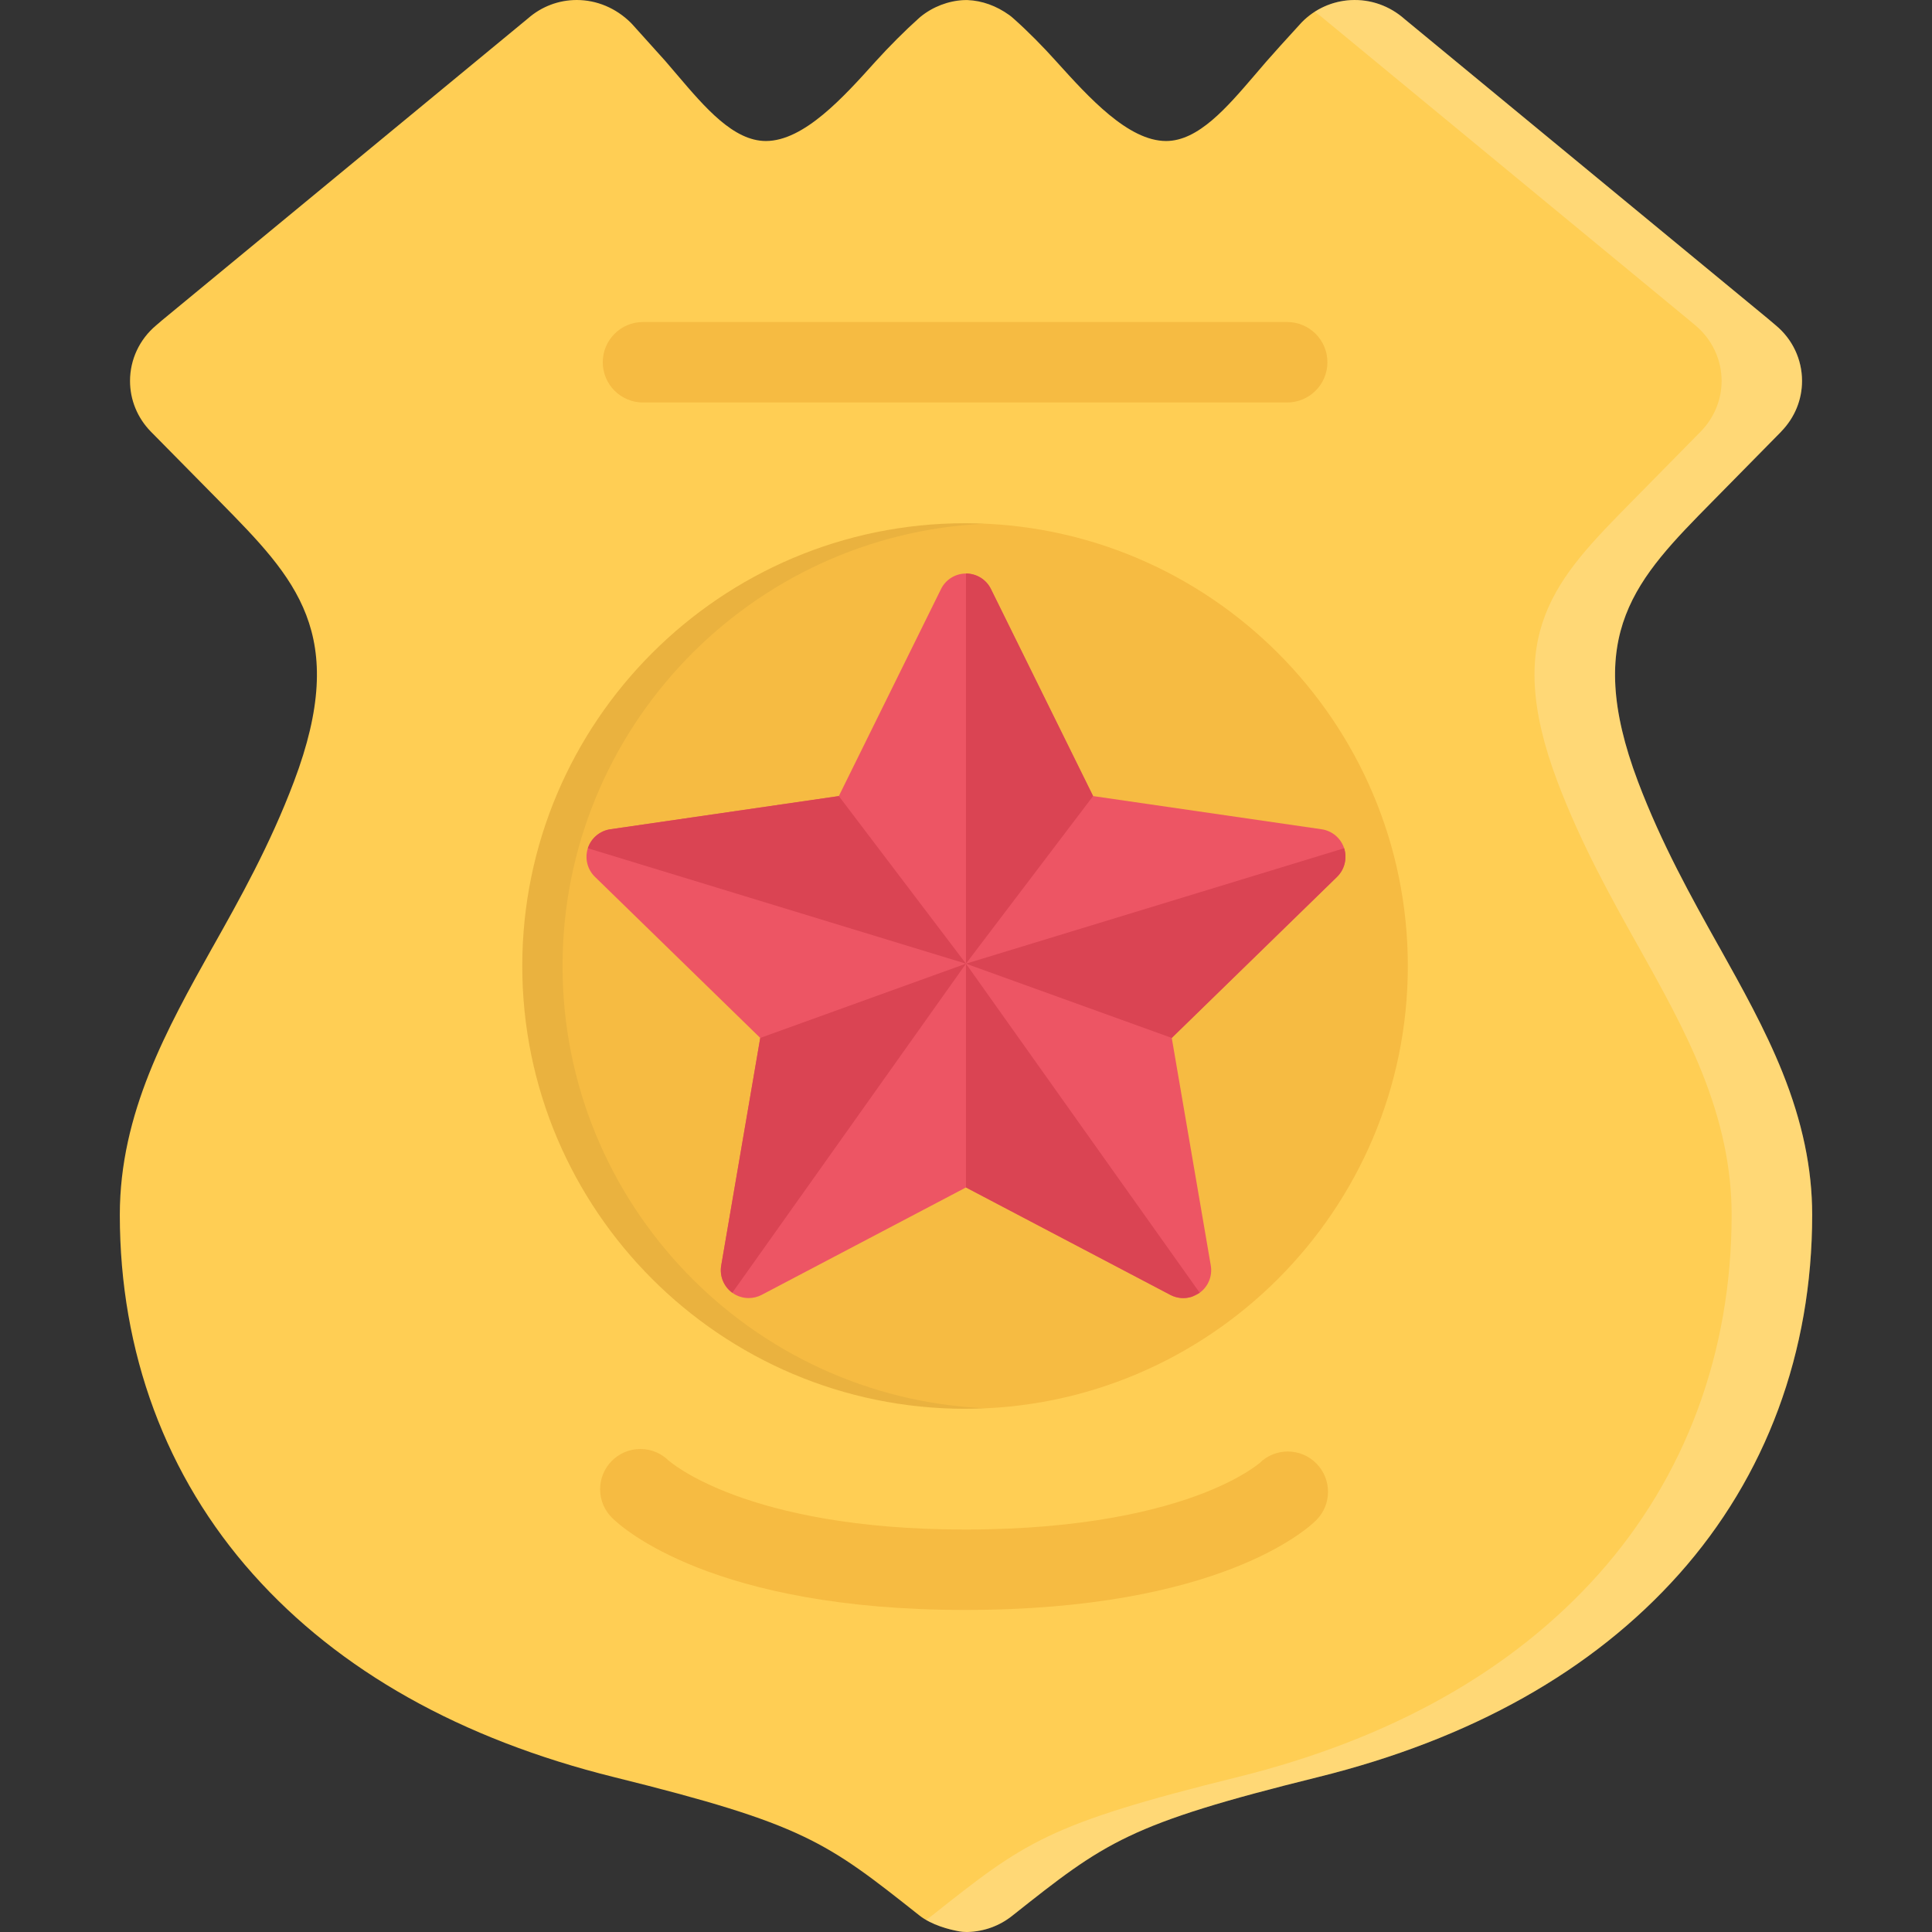<?xml version="1.0" encoding="iso-8859-1"?>
<!-- Uploaded to: SVG Repo, www.svgrepo.com, Generator: SVG Repo Mixer Tools -->
<svg height="800px" width="800px" version="1.1" id="Layer_1" xmlns="http://www.w3.org/2000/svg" xmlns:xlink="http://www.w3.org/1999/xlink" 
	 viewBox="0 0 511.98 511.98" xml:space="preserve">
<rect x="0" y="0" width="511.98" height="511.98" fill="#333333" stroke="none"/>
<path style="fill:#FFCE54;" d="M472.32,284.082c-4.562-11.375-10.718-22.366-16.655-33.007l-0.312-0.539
	c-7.062-12.625-15.062-26.944-21.281-43.396c-14.812-39.202-0.375-53.857,19.625-74.154l18.312-18.601
	c0-0.016,0.031-0.031,0.031-0.055c3.562-3.656,5.5-8.406,5.5-13.382c0-5.695-2.531-11.07-6.969-14.742l-1.938-1.64
	c-0.031-0.016-0.031-0.039-0.062-0.055l-96.31-79.418c-3.969-3.531-9.062-5.352-14.343-5.062c-4.874,0.273-9.437,2.328-12.874,5.797
	c-0.094,0.094-0.188,0.195-0.281,0.297c-3.781,4.109-7.531,8.289-9.188,10.187l-3.125,3.641
	c-7.344,8.562-14.906,17.414-23.437,17.414c-10.03,0-20.499-11.578-28.905-20.875l-0.125-0.141
	c-3.531-3.953-7.719-8.171-11.195-11.257l-0.406-0.359c-0.297-0.266-0.609-0.516-0.922-0.742c-3.453-2.469-7.188-3.812-11.077-3.977
	c-0.312-0.008-0.625-0.008-0.953,0.008c-4.156,0.195-8.25,1.773-11.516,4.438c-0.125,0.109-0.25,0.211-0.375,0.328
	c-3.688,3.297-7.859,7.477-11.5,11.492c-8.453,9.398-18.968,21.085-29.077,21.085c-8.593,0-16.139-8.875-23.483-17.492l-3.031-3.547
	c-0.047-0.055-0.094-0.109-0.141-0.164c-1.547-1.727-5.187-5.765-8.734-9.703c-0.141-0.156-0.281-0.312-0.438-0.461
	c-3.922-3.867-9-6-14.296-6c-4.766,0-9.328,1.727-12.906,4.867L42.751,85.035c-0.031,0.039-0.078,0.07-0.109,0.101l-1.297,1.109
	c-4.375,3.68-6.89,9.039-6.89,14.703c0,4.992,1.937,9.742,5.468,13.382c0.016,0.023,0.047,0.039,0.062,0.062l18.312,18.569
	c19.983,20.32,34.42,34.991,19.593,74.177c-6.359,16.851-14.39,31.147-21.499,43.787l-0.078,0.125
	c-12.078,21.624-24.562,43.967-24.562,70.873c0,36.436,12.218,69.371,35.327,95.261c22.812,25.577,55.013,43.67,95.684,53.764
	c50.326,12.469,56.201,17.109,80.81,36.593c3.296,2.625,8.062,3.812,10.625,4.266c0.625,0.109,1.266,0.172,1.891,0.172
	c0.109,0,0.219,0,0.312,0c4.405-0.125,8.53-1.641,11.874-4.328c24.711-19.577,30.586-24.233,80.928-36.702
	c40.653-10.062,72.84-28.155,95.714-53.779c23.093-25.89,35.312-58.841,35.312-95.245C480.226,309.675,477.633,297.3,472.32,284.082
	z"/>
<path style="fill:#F6BB42;" d="M255.727,138.657c-64.685,0-117.324,52.639-117.324,117.332c0,64.686,52.639,117.339,117.324,117.339
	c64.692,0,117.347-52.653,117.347-117.339C373.074,191.296,320.42,138.657,255.727,138.657z"/>
<path style="opacity:0.05;enable-background:new    ;" d="M149.075,255.989c0-62.904,49.764-114.402,111.995-117.207
	c-1.766-0.078-3.546-0.125-5.343-0.125c-64.685,0-117.324,52.639-117.324,117.332c0,64.686,52.639,117.339,117.324,117.339
	c1.797,0,3.577-0.062,5.343-0.141C198.839,370.391,149.075,318.893,149.075,255.989z"/>
<path style="fill:#F6BB42;" d="M341.076,106.658H170.403c-5.891,0-10.671-4.773-10.671-10.663c0-5.891,4.781-10.664,10.671-10.664
	h170.673c5.906,0,10.688,4.773,10.688,10.664C351.763,101.885,346.982,106.658,341.076,106.658z"/>
<path style="fill:#ED5564;" d="M356.2,224.787c-0.875-2.68-3.187-4.625-5.968-5.031l-60.561-8.796l-27.07-54.857
	c-1.234-2.523-3.797-4.117-6.624-4.117c-2.797,0-5.375,1.593-6.609,4.117l-27.077,54.857l-60.544,8.796
	c-2.781,0.406-5.093,2.352-5.968,5.031c-0.859,2.672-0.141,5.602,1.875,7.57l43.811,42.693l-10.343,60.311
	c-0.469,2.766,0.656,5.562,2.937,7.219c1.281,0.938,2.812,1.406,4.344,1.406c1.172,0,2.359-0.281,3.438-0.844l54.139-28.468
	l54.162,28.468c2.5,1.312,5.499,1.094,7.78-0.562s3.406-4.453,2.938-7.219l-10.343-60.311l43.812-42.693
	C356.325,230.388,357.044,227.459,356.2,224.787z"/>
<g>
	<path style="fill:#DA4453;" d="M289.672,210.959l-27.07-54.857c-1.234-2.523-3.797-4.117-6.624-4.117v103.386L289.672,210.959z"/>
	<path style="fill:#DA4453;" d="M310.514,275.051l43.812-42.693c1.999-1.969,2.718-4.898,1.874-7.57l-100.223,30.585
		L310.514,275.051z"/>
	<path style="fill:#DA4453;" d="M255.977,314.675l54.162,28.468c1.781,0.938,3.843,1.094,5.718,0.484l2.062-1.047l-61.942-87.208
		L255.977,314.675L255.977,314.675z"/>
	<path style="fill:#DA4453;" d="M201.464,275.051l-10.343,60.311c-0.469,2.766,0.656,5.562,2.937,7.219l61.92-87.208
		L201.464,275.051z"/>
	<path style="fill:#DA4453;" d="M155.778,224.787l100.199,30.585l-33.687-44.413l-60.544,8.796
		C158.966,220.162,156.653,222.107,155.778,224.787z"/>
</g>
<path style="fill:#F6BB42;" d="M348.826,387.811c-4.125-4.187-10.875-4.218-15.062-0.078c-0.062,0.031-4.5,3.938-14.906,7.969
	c-11.28,4.391-31.404,9.624-63.13,9.624c-58.217,0-78.419-18.171-78.622-18.358l0.125,0.125v0.016
	c-1.922-1.937-4.593-3.124-7.531-3.124c-5.891,0-10.671,4.78-10.671,10.655c0,2.984,1.218,5.672,3.187,7.608
	c2.719,2.688,26.749,24.391,93.512,24.391c67.099,0,90.567-21.312,93.036-23.75C352.951,398.764,352.982,391.999,348.826,387.811z"
	/>
<g style="opacity:0.2;">
	<path style="fill:#FFFFFF;" d="M472.32,284.082c-4.562-11.375-10.718-22.366-16.655-33.007l-0.312-0.539
		c-7.062-12.625-15.062-26.944-21.281-43.396c-14.812-39.202-0.375-53.857,19.625-74.154l18.312-18.601
		c0-0.016,0.031-0.031,0.031-0.055c3.562-3.656,5.5-8.406,5.5-13.382c0-5.695-2.531-11.07-6.969-14.742l-1.938-1.64
		c-0.031-0.016-0.031-0.039-0.062-0.055l-96.31-79.418c-3.969-3.531-9.062-5.352-14.343-5.062c-3.437,0.195-6.718,1.273-9.562,3.109
		c0.906,0.578,1.781,1.227,2.594,1.953l96.276,79.419c0.031,0.016,0.062,0.039,0.062,0.055l1.969,1.64
		c4.406,3.672,6.969,9.047,6.969,14.742c0,4.976-1.969,9.726-5.5,13.382c-0.031,0.023-0.062,0.039-0.062,0.055l-18.312,18.601
		c-19.999,20.297-34.436,34.952-19.624,74.154c6.219,16.452,14.218,30.772,21.28,43.396l0.312,0.539
		c5.938,10.641,12.094,21.632,16.656,33.007c5.312,13.218,7.906,25.593,7.906,37.843c0,36.404-12.188,69.355-35.28,95.245
		c-22.874,25.624-55.092,43.717-95.746,53.779c-50.342,12.469-56.209,17.125-80.911,36.702c-0.5,0.406-1.031,0.766-1.562,1.109
		c3.062,1.781,6.688,2.656,8.812,3.047c0.625,0.109,1.266,0.172,1.891,0.172c0.109,0,0.219,0,0.312,0
		c4.405-0.125,8.53-1.641,11.874-4.328c24.711-19.577,30.586-24.233,80.928-36.702c40.653-10.062,72.84-28.155,95.714-53.779
		c23.093-25.89,35.312-58.841,35.312-95.245C480.226,309.675,477.633,297.3,472.32,284.082z"/>
</g>
</svg>